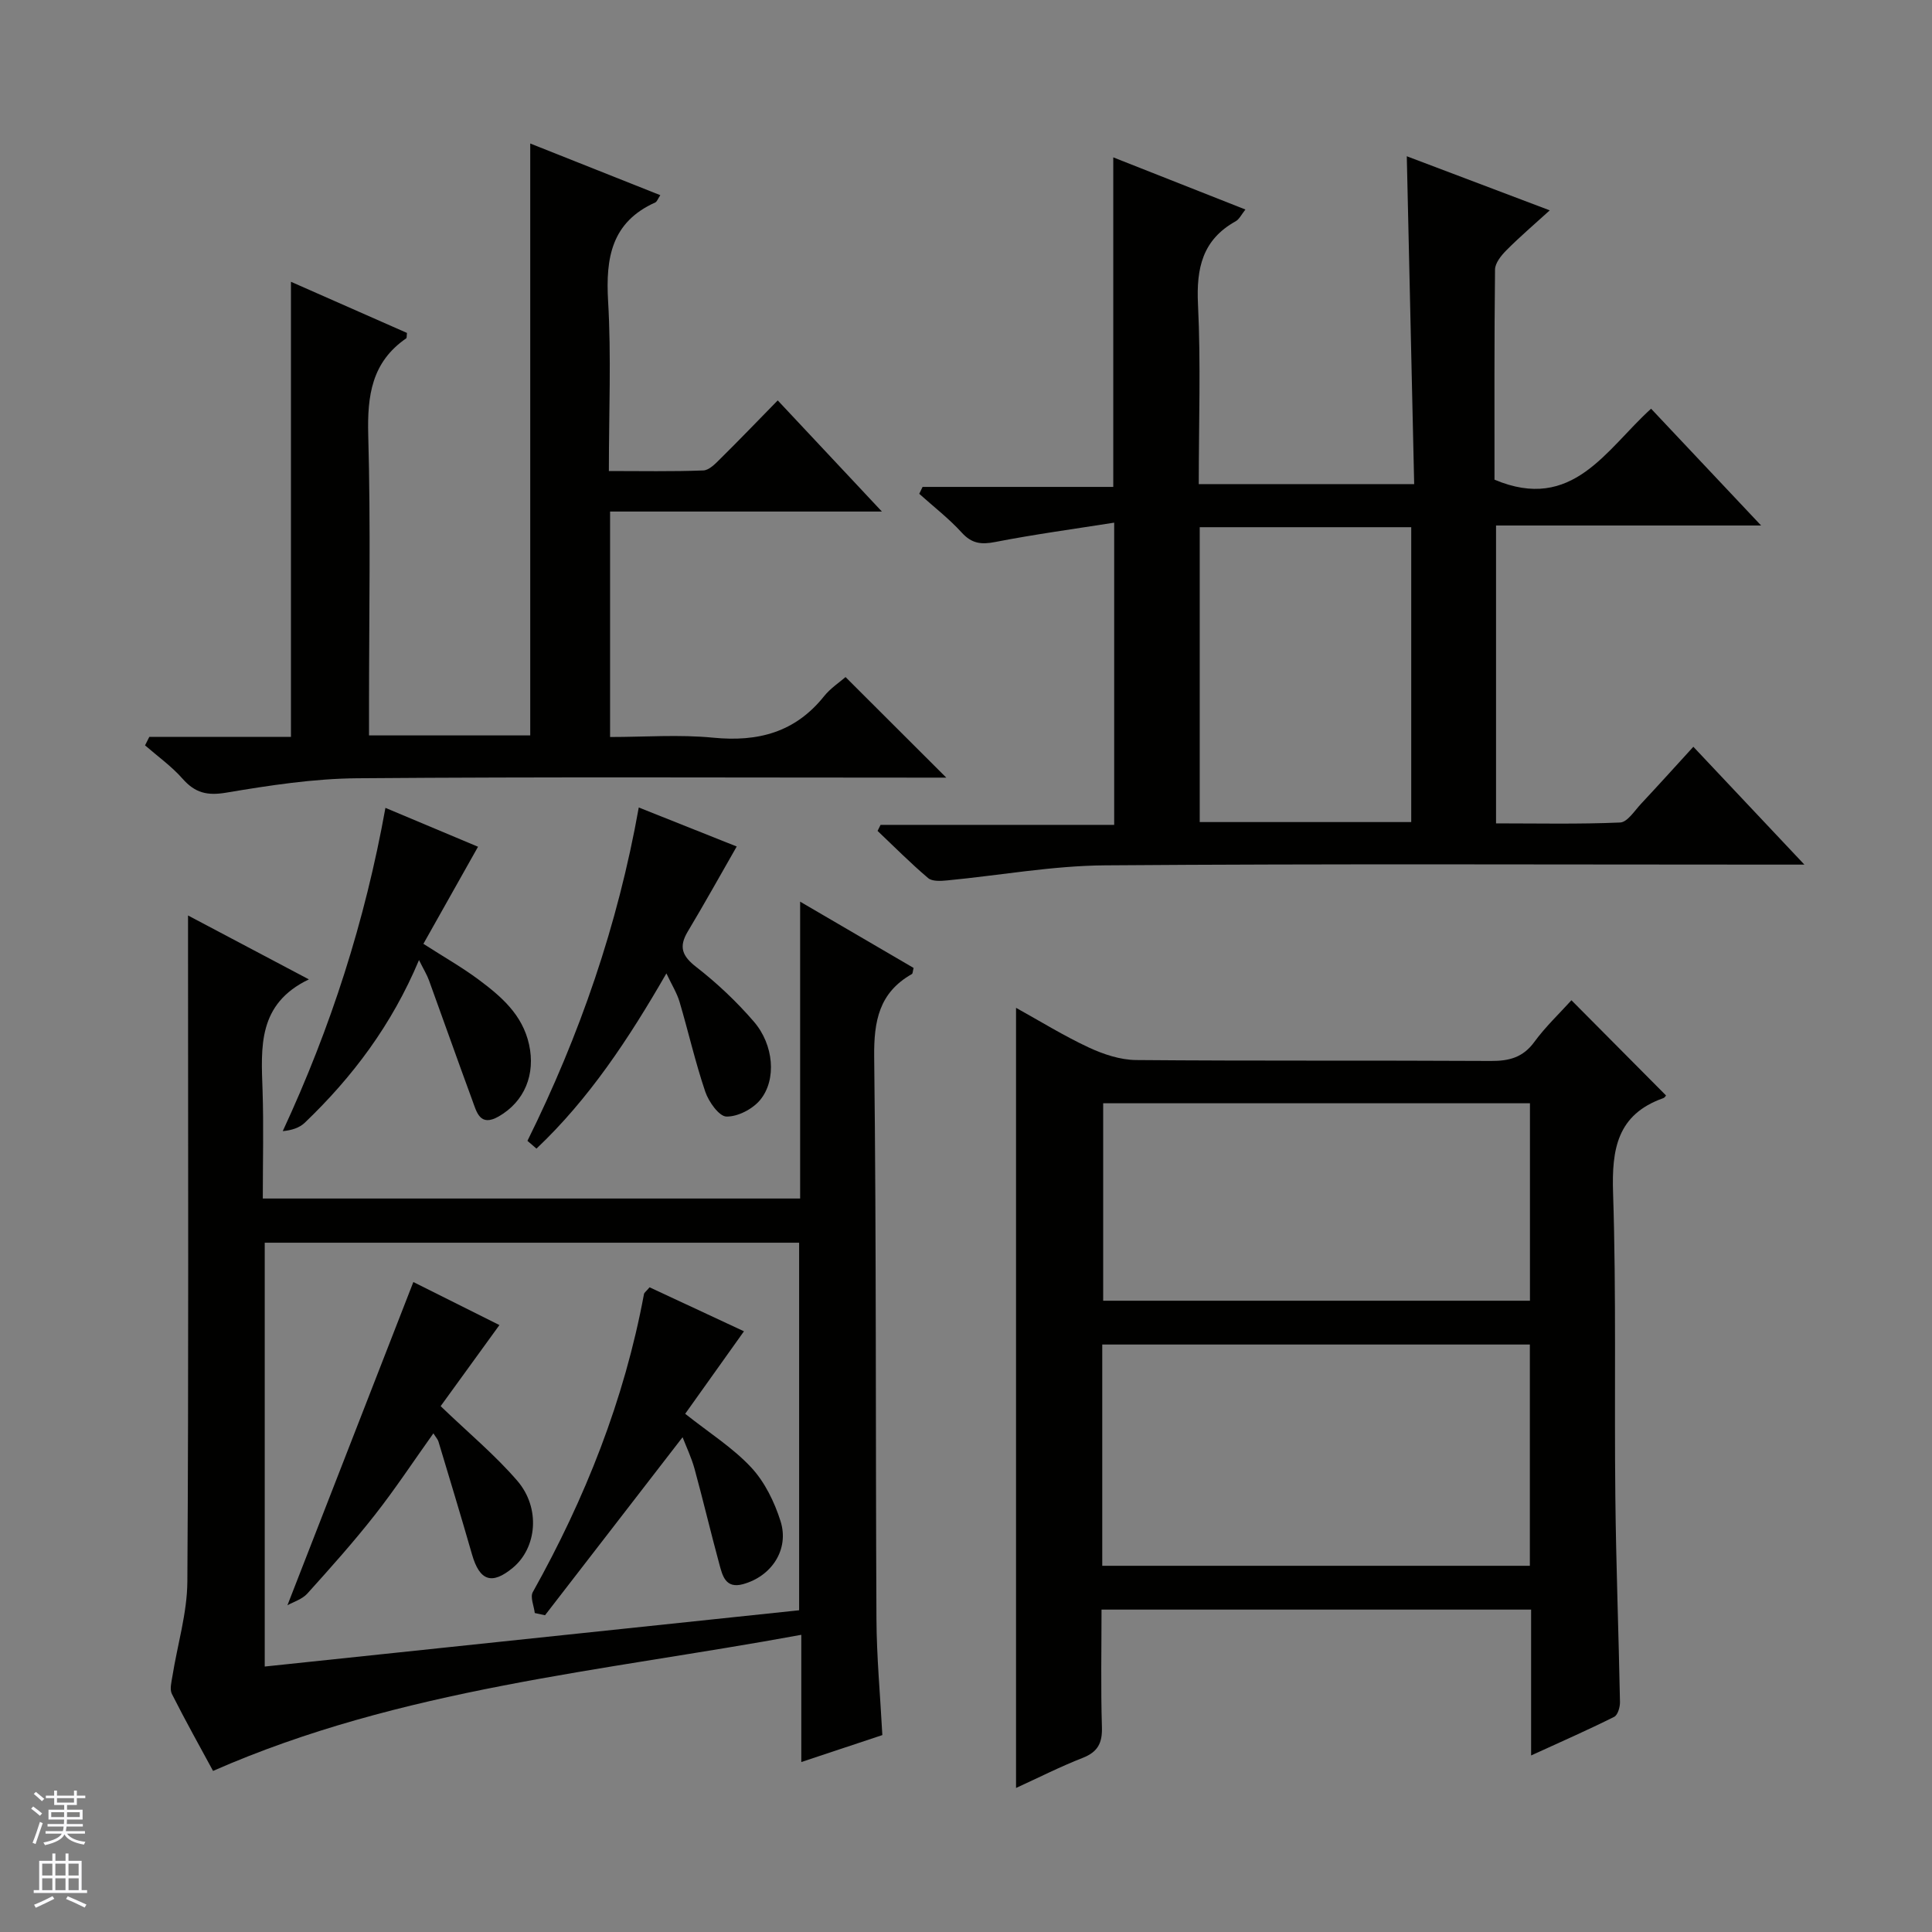 <svg enable-background="new 0 0 400 400" viewBox="0 0 400 400" xmlns="http://www.w3.org/2000/svg"><rect x="0" y="0" width="400" height="400" fill="#808080" stroke="none"/><g fill="#010100"><path d="m292.79 100.23c-.51-22.75-1.01-44.99-1.53-67.88 9.83 3.72 19.38 7.34 29.6 11.2-3.22 2.93-6.2 5.47-8.95 8.24-1.08 1.08-2.36 2.65-2.38 4.01-.17 14.64-.11 29.28-.11 43.51 16.2 6.84 23.11-6.29 32.42-14.69 7.5 7.97 14.77 15.67 22.78 24.18-18.85 0-36.71 0-54.88 0v61.67c8.56 0 17.14.19 25.7-.18 1.5-.07 2.98-2.44 4.33-3.88 3.52-3.76 6.97-7.59 10.82-11.8 7.49 7.95 14.82 15.73 22.99 24.4-2.82 0-4.57 0-6.32 0-46.16 0-92.32-.2-138.48.15-10.9.08-21.78 2.08-32.68 3.12-1.32.13-3.1.24-3.95-.49-3.63-3.08-7-6.48-10.46-9.76.21-.42.41-.83.62-1.25h48.37c0-20.84 0-41.05 0-62.57-8.43 1.33-16.57 2.43-24.61 4-2.92.57-4.87.35-6.96-1.95-2.66-2.92-5.84-5.37-8.79-8.02.23-.48.46-.96.69-1.43h39.48c0-22.96 0-45.2 0-68.23 9.05 3.57 18.04 7.12 27.36 10.8-.8 1-1.26 2.01-2.03 2.44-6.88 3.83-8.15 9.72-7.79 17.17.6 12.27.16 24.59.16 37.25 14.83-.01 29.23-.01 44.6-.01zm-44.4 8.92v61.05h43.79c0-20.58 0-40.75 0-61.05-14.69 0-28.97 0-43.79 0z"/><path d="m317 363.45c0-10.48 0-20.21 0-30.2-29.71 0-58.96 0-88.94 0 0 8.1-.17 16.19.08 24.28.11 3.32-.82 5.18-3.98 6.42-4.61 1.8-9.04 4.05-13.8 6.23 0-53.91 0-107.37 0-161.52 5.05 2.8 9.91 5.81 15.06 8.21 3.03 1.41 6.51 2.57 9.8 2.6 24.49.21 48.98.05 73.46.19 3.78.02 6.63-.72 8.98-3.93 2.32-3.17 5.23-5.92 7.69-8.64 6.63 6.68 13.06 13.15 19.57 19.7.06-.06-.19.44-.58.58-9.53 3.38-10.67 10.56-10.37 19.65.68 20.97.24 41.97.47 62.95.15 14.14.69 28.28.96 42.42.02 1.05-.46 2.7-1.21 3.07-5.43 2.71-11 5.16-17.19 7.99zm-88.79-39.27h88.53c0-15.52 0-30.62 0-45.81-29.64 0-59.01 0-88.53 0zm88.55-95.76c-29.76 0-59.13 0-88.36 0v40.88h88.36c0-13.71 0-27.15 0-40.88z"/><path d="m38.93 189.54c8.54 4.52 16.26 8.6 25.02 13.23-10.64 5.09-9.89 14.05-9.59 22.99.24 7.3.05 14.62.05 22.38h111.25c0-20.28 0-40.38 0-61.46 8.33 4.86 15.95 9.31 23.49 13.72-.18.68-.16 1.16-.36 1.27-6.77 3.84-7.88 9.69-7.8 17.13.46 38.8.27 77.61.47 116.42.04 7.79.77 15.57 1.22 24.01-5.2 1.73-10.63 3.54-16.78 5.58 0-8.85 0-17.07 0-26.34-41.34 7.61-82.81 11.06-121.79 28.18-2.64-4.88-5.7-10.34-8.52-15.93-.49-.97-.09-2.47.11-3.7 1.04-6.52 3.04-13.02 3.09-19.53.28-43.8.14-87.61.14-131.42 0-1.83 0-3.66 0-6.53zm126.52 143.85c0-25.71 0-50.91 0-76.1-37.1 0-73.81 0-110.64 0v87.75c37.17-3.91 73.9-7.78 110.64-11.65z"/><path d="m30.91 152.57h29.33c0-31.56 0-62.59 0-94.23 8.1 3.57 16.09 7.09 24.02 10.59-.08.59-.01 1.02-.17 1.13-7.14 4.92-8.07 11.88-7.85 20.02.52 18.82.16 37.66.16 56.49v5.69h33.38c0-40.74 0-81.4 0-122.55 8.78 3.49 17.76 7.06 26.93 10.7-.5.74-.68 1.34-1.05 1.51-9.05 4.07-10.28 11.44-9.76 20.42.67 11.45.16 22.97.16 35.18 6.7 0 13.14.13 19.56-.12 1.23-.05 2.54-1.44 3.56-2.46 3.89-3.84 7.67-7.78 11.84-12.04 7.24 7.72 14.01 14.95 21.57 23.01-19.36 0-37.7 0-56.28 0v46.68c7.15 0 14.31-.55 21.36.14 9.27.91 16.96-1.1 22.94-8.58 1.33-1.66 3.2-2.88 4.45-3.97 6.93 6.92 13.73 13.71 20.86 20.82-1.51 0-3.22 0-4.93 0-38.99 0-77.99-.18-116.98.13-9.07.07-18.19 1.47-27.17 2.98-3.95.67-6.45.05-9.03-2.87-2.28-2.59-5.16-4.64-7.78-6.92.3-.59.59-1.17.88-1.75z"/><path d="m109.2 236.2c10.82-21.84 18.71-44.66 23.05-69.02 6.93 2.76 13.55 5.4 20.28 8.08-3.43 5.99-6.69 11.85-10.14 17.61-1.92 3.21-1.14 5.08 1.79 7.36 4.3 3.34 8.34 7.16 11.9 11.29 4.13 4.78 4.74 12.01 1.33 16.18-1.56 1.91-4.65 3.52-7.01 3.47-1.53-.03-3.67-3.06-4.38-5.14-2.07-6.11-3.5-12.43-5.33-18.62-.54-1.82-1.6-3.5-2.72-5.88-7.88 13.69-16.09 26.05-26.9 36.28-.62-.54-1.25-1.07-1.87-1.61z"/><path d="m79.8 167.26c6.86 2.88 13.06 5.48 19.17 8.05-3.8 6.76-7.5 13.34-11.31 20.1 4.25 2.73 7.99 4.85 11.42 7.4 4.68 3.49 9.09 7.24 10.46 13.46 1.35 6.13-.9 11.79-6.31 14.89-3.89 2.22-4.55-.95-5.45-3.38-3.04-8.25-5.96-16.54-8.96-24.8-.43-1.19-1.12-2.29-2.07-4.21-5.64 13.43-13.76 24.21-23.65 33.68-1.1 1.05-2.71 1.57-4.56 1.74 9.97-21.47 17.02-43.43 21.26-66.93z"/><path d="m154.03 275.63c-4.31 6.05-8.31 11.66-12.17 17.08 5.02 3.98 9.88 7.04 13.67 11.11 2.8 3.01 4.81 7.13 6.07 11.11 1.86 5.86-1.84 11.44-7.79 13.06-3.61.98-4.24-1.79-4.88-4.16-1.78-6.55-3.34-13.17-5.13-19.72-.65-2.35-1.72-4.59-2.48-6.55-9.55 12.36-19.01 24.61-28.48 36.86-.71-.15-1.42-.31-2.12-.46-.17-1.46-.99-3.29-.41-4.33 10.85-19.4 18.95-39.8 23.02-61.71.05-.28.4-.51 1.16-1.4 6.41 2.98 13.04 6.07 19.54 9.11z"/><path d="m85.58 265.43c5.36 2.68 11.59 5.8 17.82 8.91-4.27 5.89-8.41 11.61-12.17 16.79 5.73 5.51 11.25 10.09 15.87 15.45 4.87 5.66 4.04 13.88-.91 18-4.36 3.62-6.89 2.74-8.47-2.77-2.24-7.8-4.6-15.57-6.94-23.34-.13-.45-.49-.82-1.05-1.71-4.14 5.8-7.91 11.53-12.13 16.9-4.41 5.62-9.18 10.96-13.97 16.27-1.07 1.19-2.88 1.72-4.12 2.42 8.76-22.49 17.33-44.49 26.07-66.92z"/></g><path d="m6.45 374.46.42-.45c.65.47 1.27.95 1.85 1.44l-.45.49c-.66-.56-1.26-1.06-1.83-1.48m.93 7.33-.63-.26c.55-1.36 1.05-2.8 1.52-4.33.19.1.38.19.59.27-.46 1.29-.95 2.73-1.48 4.32m-.38-10.38.44-.42c.43.34 1.01.82 1.74 1.44l-.49.49c-.53-.51-1.09-1.01-1.69-1.51m2.5.35h1.72v-1.04h.59v1.04h3.52v-1.04h.59v1.04h1.75v.53h-1.75v1.42h-2.03v.97h3.22v2.03h-3.24c0 .35-.01.66-.03.93h3.32v.53h-3.37c-.03.27-.08.58-.15.94h3.96v.53h-3.71c.67.92 1.93 1.48 3.79 1.68-.13.24-.23.44-.29.59-2.13-.38-3.48-1.08-4.04-2.12-.43.97-1.77 1.72-4.03 2.23-.09-.19-.2-.37-.33-.55 2.1-.42 3.37-1.03 3.81-1.83h-3.36v-.53h3.58c.08-.29.13-.61.16-.94h-3.33v-.53h3.39c.02-.27.04-.58.04-.93h-3.23v-2.03h3.25v-.97h-2.07v-1.42h-1.73zm1.12 3.44v1h2.65c.01-.3.02-.44.01-.4v-.25-.35zm1.19-2h3.52v-.91h-3.52zm4.71 2h-2.63v.59c0 .15-.01.28-.01.4h2.64z" fill="#fafafc"/><path d="m13.55 383.74h.63v1.52h2.72v6.07h1.13v.6h-11.05v-.6h1.13v-6.07h2.73v-1.52h.63v1.52h2.1v-1.52zm-2.68 8.83.38.56c-1.24.63-2.53 1.25-3.85 1.85-.1-.21-.21-.42-.34-.63 1.36-.55 2.63-1.15 3.81-1.78m-2.13-4.27h2.1v-2.45h-2.1zm0 3.04h2.1v-2.46h-2.1zm2.72-3.04h2.1v-2.45h-2.1zm0 3.04h2.1v-2.46h-2.1zm6.07 3.6c-1.41-.71-2.7-1.3-3.86-1.78l.35-.56c1.45.62 2.75 1.19 3.88 1.72zm-1.25-9.09h-2.1v2.45h2.1zm-2.09 5.49h2.1v-2.46h-2.1z" fill="#fafafc"/></svg>